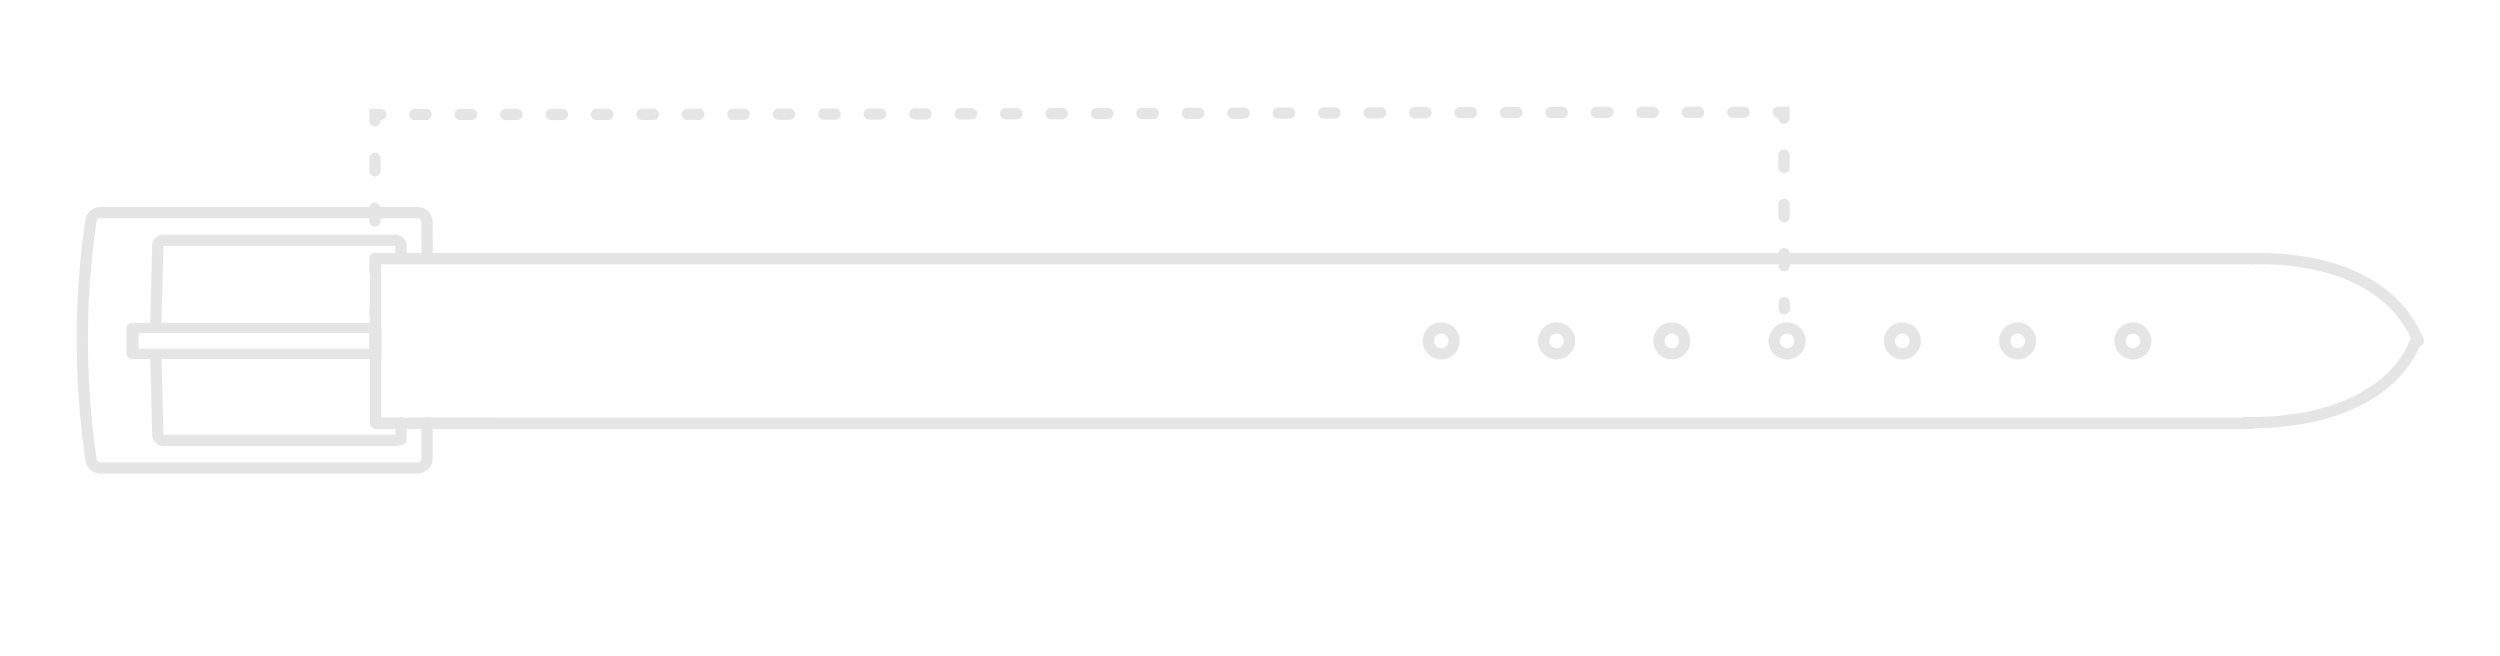 <?xml version="1.0" encoding="UTF-8" standalone="no"?>
<!DOCTYPE svg PUBLIC "-//W3C//DTD SVG 1.1//EN" "http://www.w3.org/Graphics/SVG/1.1/DTD/svg11.dtd">
<svg width="100%" height="100%" viewBox="0 0 1040 273" version="1.1" xmlns="http://www.w3.org/2000/svg" xmlns:xlink="http://www.w3.org/1999/xlink" xml:space="preserve" xmlns:serif="http://www.serif.com/" style="fill-rule:evenodd;clip-rule:evenodd;stroke-linejoin:round;stroke-miterlimit:2;">
    <g transform="matrix(0.75,0,0,0.75,0,0)">
        <g transform="matrix(0.686,0,0,0.686,-66.56,17.171)">
            <path d="M442.248,316.713C442.248,316.713 442.248,343.686 442.248,316.713ZM421.239,316.714L421.239,326.497L421.24,326.497C421.24,328.995 419.215,331.019 416.718,331.019L229.171,331.019C226.674,331.019 224.649,328.994 224.649,326.497L222.978,260.568M222.911,239.68L224.649,173.75C224.649,171.252 226.674,169.228 229.171,169.228L416.717,169.228C419.215,169.228 421.239,171.253 421.239,173.75L421.239,183.636M421.239,316.714C421.239,347.337 421.239,316.714 421.239,316.714ZM442.419,183.633L442.248,154.386C442.249,150.252 438.897,146.901 434.764,146.901L178.044,146.901C174.351,146.901 171.192,149.591 170.646,153.243C161.083,217.249 161.258,281.832 170.674,346.964C171.205,350.633 174.37,353.346 178.078,353.346L434.763,353.346C438.897,353.346 442.248,349.995 442.248,345.861L442.248,316.713" style="fill:rgb(128,128,128);fill-opacity:0;fill-rule:nonzero;stroke:rgb(229,229,229);stroke-width:9.11px;"/>
        </g>
        <g transform="matrix(0.653,0,0,0.558,-69.466,-281.111)">
            <rect x="218.929" y="829.821" width="206.236" height="25.694" style="fill:white;fill-opacity:0;stroke:rgb(229,229,229);stroke-width:10.29px;stroke-linecap:round;stroke-miterlimit:1.5;"/>
        </g>
        <g transform="matrix(0.558,0,0,0.558,1.985,-281.111)">
            <path d="M2235.41,924.525L369.764,924.459L369.764,760.878L2236.09,760.878" style="fill:white;fill-opacity:0;stroke:rgb(229,229,229);stroke-width:11.21px;stroke-linecap:round;stroke-miterlimit:1.5;"/>
        </g>
        <g transform="matrix(0.558,0,0,0.558,141.187,-281.111)">
            <path d="M2150.85,842.668C2125.74,781.948 2057.61,759.404 1985.4,760.878" style="fill:none;stroke:rgb(229,229,229);stroke-width:11.21px;stroke-linecap:round;stroke-miterlimit:1.5;"/>
        </g>
        <g transform="matrix(0.55,-3.09396e-16,-3.09984e-16,-0.547,155.619,650.583)">
            <path d="M2153.12,842.668C2128.01,781.948 2052.85,759.337 1980.65,760.81" style="fill:none;stroke:rgb(229,229,229);stroke-width:11.39px;stroke-linecap:round;stroke-miterlimit:1.5;"/>
        </g>
        <g transform="matrix(0.558,0,0,0.558,32.962,-281.112)">
            <circle cx="1717.33" cy="842.669" r="12.847" style="fill:white;fill-opacity:0;stroke:rgb(229,229,229);stroke-width:11.21px;stroke-linecap:round;stroke-miterlimit:1.5;"/>
        </g>
        <g transform="matrix(0.558,0,0,0.558,-30.981,-281.112)">
            <circle cx="1717.33" cy="842.669" r="12.847" style="fill:white;fill-opacity:0;stroke:rgb(229,229,229);stroke-width:11.21px;stroke-linecap:round;stroke-miterlimit:1.5;"/>
        </g>
        <g transform="matrix(0.558,0,0,0.558,-158.866,-281.112)">
            <circle cx="1717.33" cy="842.669" r="12.847" style="fill:white;fill-opacity:0;stroke:rgb(229,229,229);stroke-width:11.21px;stroke-linecap:round;stroke-miterlimit:1.5;"/>
        </g>
        <g transform="matrix(0.558,0,0,0.558,-94.923,-281.112)">
            <circle cx="1717.33" cy="842.669" r="12.847" style="fill:white;fill-opacity:0;stroke:rgb(229,229,229);stroke-width:11.21px;stroke-linecap:round;stroke-miterlimit:1.5;"/>
        </g>
        <g transform="matrix(0.558,0,0,0.558,96.904,-281.13)">
            <circle cx="1717.33" cy="842.669" r="12.847" style="fill:white;fill-opacity:0;stroke:rgb(229,229,229);stroke-width:11.21px;stroke-linecap:round;stroke-miterlimit:1.5;"/>
        </g>
        <g transform="matrix(0.558,0,0,0.558,160.846,-281.13)">
            <circle cx="1717.33" cy="842.669" r="12.847" style="fill:white;fill-opacity:0;stroke:rgb(229,229,229);stroke-width:11.21px;stroke-linecap:round;stroke-miterlimit:1.5;"/>
        </g>
        <g transform="matrix(0.558,0,0,0.558,224.789,-281.112)">
            <circle cx="1717.33" cy="842.669" r="12.847" style="fill:white;fill-opacity:0;stroke:rgb(229,229,229);stroke-width:11.21px;stroke-linecap:round;stroke-miterlimit:1.5;"/>
        </g>
        <g transform="matrix(0.557,0,0,0.926,2.021,-444.159)">
            <path d="M375.37,668.211C375.37,670.073 372.858,671.585 369.764,671.585C366.67,671.585 364.158,670.073 364.158,668.211L364.158,664.462C364.158,662.6 366.67,661.088 369.764,661.088C372.858,661.088 375.37,662.6 375.37,664.462L375.37,668.211ZM375.37,641.966C375.37,643.828 372.858,645.34 369.764,645.34C366.67,645.34 364.158,643.828 364.158,641.966L364.158,634.467C364.158,632.605 366.67,631.093 369.764,631.093C372.858,631.093 375.37,632.605 375.37,634.467L375.37,641.966ZM375.37,611.971C375.37,613.833 372.858,615.345 369.764,615.345C366.67,615.345 364.158,613.833 364.158,611.971L364.158,604.472C364.158,602.61 366.67,601.098 369.764,601.098C372.858,601.098 375.37,602.61 375.37,604.472L375.37,611.971ZM375.37,581.976C375.37,583.838 372.858,585.35 369.764,585.35C366.67,585.35 364.158,583.838 364.158,581.976L364.158,574.477C364.158,572.615 366.67,571.103 369.764,571.103C372.858,571.103 375.37,572.615 375.37,574.477L375.37,581.976ZM375.37,551.981C375.37,553.843 372.858,555.355 369.764,555.355C366.67,555.355 364.158,553.843 364.158,551.981L364.158,544.858L369.764,544.858L375.421,544.858C378.515,544.858 381.027,546.369 381.027,548.232C381.027,550.094 378.515,551.605 375.421,551.606L375.37,551.606L375.37,551.981ZM409.365,551.604C406.271,551.604 403.758,550.092 403.758,548.23C403.757,546.368 406.269,544.856 409.363,544.856L420.676,544.854C423.77,544.854 426.282,546.366 426.283,548.228C426.284,550.09 423.772,551.602 420.678,551.602L409.365,551.604ZM454.627,551.596C451.533,551.597 449.02,550.086 449.019,548.224C449.018,546.362 451.529,544.849 454.623,544.849L465.939,544.846C469.033,544.845 471.545,546.357 471.547,548.219C471.548,550.081 469.037,551.593 465.943,551.594L454.627,551.596ZM499.887,551.584C496.793,551.585 494.28,550.074 494.278,548.212C494.277,546.35 496.787,544.837 499.881,544.836L511.197,544.833C514.291,544.832 516.804,546.342 516.806,548.205C516.808,550.067 514.297,551.579 511.203,551.58L499.887,551.584ZM545.147,551.567C542.053,551.568 539.539,550.058 539.537,548.196C539.535,546.333 542.045,544.821 545.139,544.819L556.452,544.814C559.546,544.813 562.06,546.323 562.063,548.186C562.065,550.048 559.555,551.561 556.461,551.562L545.147,551.567ZM590.407,551.545C587.313,551.547 584.799,550.036 584.796,548.174C584.794,546.312 587.303,544.799 590.397,544.797L601.713,544.791C604.807,544.789 607.321,546.3 607.324,548.162C607.327,550.024 604.818,551.537 601.724,551.539L590.407,551.545ZM635.667,551.518C632.573,551.52 630.058,550.01 630.055,548.148C630.051,546.286 632.561,544.773 635.655,544.771L646.969,544.763C650.063,544.761 652.578,546.271 652.581,548.133C652.585,549.995 650.075,551.509 646.981,551.511L635.667,551.518ZM680.928,551.487C677.834,551.489 675.319,549.979 675.315,548.117C675.312,546.255 677.82,544.742 680.914,544.739L692.23,544.731C695.324,544.728 697.839,546.238 697.843,548.1C697.847,549.962 695.338,551.476 692.244,551.478L680.928,551.487ZM726.188,551.451C723.094,551.454 720.578,549.944 720.574,548.082C720.57,546.22 723.078,544.706 726.172,544.704L737.486,544.694C740.58,544.691 743.095,546.201 743.1,548.063C743.104,549.925 740.596,551.439 737.502,551.442L726.188,551.451ZM771.447,551.411C768.353,551.414 765.837,549.905 765.832,548.043C765.828,546.181 768.336,544.666 771.43,544.664L782.745,544.653C785.839,544.65 788.355,546.159 788.36,548.022C788.364,549.884 785.857,551.398 782.763,551.401L771.447,551.411ZM816.706,551.367C813.612,551.371 811.095,549.861 811.09,547.999C811.085,546.137 813.593,544.623 816.687,544.62L828.002,544.608C831.096,544.605 833.612,546.114 833.617,547.976C833.623,549.838 831.115,551.353 828.021,551.356L816.706,551.367ZM861.965,551.32C858.872,551.323 856.355,549.814 856.349,547.952C856.344,546.09 858.851,544.575 861.945,544.572L873.26,544.559C876.354,544.556 878.87,546.065 878.876,547.927C878.882,549.789 876.374,551.304 873.281,551.307L861.965,551.32ZM907.227,551.268C904.133,551.272 901.616,549.763 901.61,547.901C901.604,546.039 904.111,544.524 907.205,544.521L918.52,544.507C921.614,544.504 924.131,546.013 924.137,547.875C924.143,549.737 921.636,551.251 918.542,551.255L907.227,551.268ZM952.487,551.214C949.393,551.218 946.876,549.709 946.87,547.847C946.863,545.985 949.37,544.47 952.464,544.466L963.779,544.452C966.873,544.448 969.39,545.957 969.397,547.819C969.403,549.681 966.897,551.196 963.803,551.2L952.487,551.214ZM997.745,551.156C994.651,551.16 992.134,549.652 992.127,547.79C992.12,545.928 994.627,544.413 997.721,544.409L1009.04,544.394C1012.13,544.39 1014.65,545.898 1014.65,547.76C1014.66,549.622 1012.15,551.138 1009.06,551.142L997.745,551.156ZM1043.01,551.096C1039.91,551.101 1037.39,549.592 1037.39,547.73C1037.38,545.868 1039.89,544.353 1042.98,544.349L1054.3,544.333C1057.39,544.329 1059.91,545.837 1059.91,547.699C1059.92,549.561 1057.42,551.077 1054.32,551.081L1043.01,551.096ZM1088.27,551.034C1085.17,551.038 1082.65,549.53 1082.65,547.668C1082.64,545.806 1085.14,544.29 1088.24,544.286L1099.55,544.27C1102.65,544.266 1105.16,545.774 1105.17,547.636C1105.18,549.498 1102.67,551.014 1099.58,551.018L1088.27,551.034ZM1133.53,550.97C1130.43,550.974 1127.91,549.466 1127.9,547.604C1127.9,545.742 1130.4,544.226 1133.5,544.222L1144.81,544.206C1147.91,544.201 1150.42,545.709 1150.43,547.571C1150.44,549.433 1147.93,550.949 1144.84,550.953L1133.53,550.97ZM1178.78,550.904C1175.69,550.908 1173.17,549.4 1173.16,547.538C1173.16,545.676 1175.66,544.161 1178.76,544.156L1190.07,544.14C1193.17,544.135 1195.68,545.643 1195.69,547.505C1195.7,549.367 1193.19,550.883 1190.1,550.887L1178.78,550.904ZM1224.04,550.837C1220.95,550.842 1218.43,549.334 1218.42,547.472C1218.42,545.61 1220.92,544.094 1224.02,544.09L1235.33,544.073C1238.42,544.068 1240.94,545.576 1240.95,547.438C1240.96,549.301 1238.45,550.816 1235.36,550.821L1224.04,550.837ZM1269.3,550.77C1266.21,550.775 1263.69,549.267 1263.68,547.405C1263.67,545.543 1266.18,544.027 1269.27,544.023L1280.59,544.006C1283.68,544.001 1286.2,545.509 1286.21,547.371C1286.22,549.234 1283.71,550.749 1280.62,550.754L1269.3,550.77ZM1314.56,550.704C1311.46,550.708 1308.95,549.2 1308.94,547.338C1308.93,545.476 1311.44,543.96 1314.53,543.956L1325.85,543.939C1328.94,543.935 1331.46,545.443 1331.47,547.305C1331.47,549.167 1328.97,550.683 1325.87,550.687L1314.56,550.704ZM1359.82,550.638C1356.73,550.642 1354.21,549.134 1354.2,547.272C1354.19,545.41 1356.7,543.895 1359.79,543.89L1371.11,543.874C1374.2,543.869 1376.72,545.378 1376.73,547.24C1376.74,549.102 1374.23,550.617 1371.13,550.622L1359.82,550.638ZM1405.08,550.574C1401.99,550.578 1399.47,549.07 1399.46,547.208C1399.45,545.346 1401.96,543.83 1405.05,543.826L1416.37,543.81C1419.46,543.806 1421.98,545.314 1421.99,547.177C1421.99,549.039 1419.49,550.554 1416.39,550.558L1405.08,550.574ZM1450.34,550.512C1447.24,550.516 1444.72,549.008 1444.72,547.146C1444.71,545.284 1447.22,543.769 1450.31,543.765L1461.63,543.75C1464.72,543.746 1467.24,545.254 1467.24,547.116C1467.25,548.978 1464.74,550.493 1461.65,550.497L1450.34,550.512ZM1495.6,550.454C1492.5,550.458 1489.98,548.95 1489.98,547.087C1489.97,545.225 1492.48,543.71 1495.57,543.707L1506.89,543.693C1509.98,543.689 1512.5,545.198 1512.5,547.06C1512.51,548.922 1510,550.437 1506.91,550.441L1495.6,550.454ZM1540.85,550.401C1537.76,550.404 1535.24,548.896 1535.24,547.033C1535.23,545.171 1537.74,543.657 1540.83,543.653L1552.15,543.641C1555.24,543.637 1557.76,545.146 1557.76,547.009C1557.77,548.871 1555.26,550.385 1552.17,550.389L1540.85,550.401ZM1586.11,550.353C1583.02,550.357 1580.5,548.847 1580.5,546.985C1580.49,545.123 1583,543.609 1586.09,543.606L1597.41,543.595C1600.5,543.592 1603.02,545.101 1603.02,546.964C1603.03,548.826 1600.52,550.34 1597.42,550.343L1586.11,550.353ZM1631.37,550.313C1628.27,550.316 1625.76,548.806 1625.75,546.944C1625.75,545.082 1628.26,543.568 1631.35,543.565L1642.67,543.557C1645.76,543.554 1648.28,545.064 1648.28,546.926C1648.29,548.788 1645.78,550.302 1642.68,550.304L1631.37,550.313ZM1676.62,550.281C1673.53,550.283 1671.02,548.773 1671.01,546.911C1671.01,545.049 1673.52,543.535 1676.61,543.534L1687.93,543.527C1691.02,543.526 1693.54,545.036 1693.54,546.898C1693.54,548.76 1691.03,550.273 1687.94,550.275L1676.62,550.281ZM1721.88,550.26C1718.79,550.261 1716.27,548.75 1716.27,546.888C1716.27,545.026 1718.78,543.513 1721.88,543.512L1733.19,543.509C1736.28,543.508 1738.8,545.019 1738.8,546.881C1738.8,548.743 1736.29,550.256 1733.19,550.257L1721.88,550.26ZM1767.14,550.251C1764.04,550.252 1761.53,548.74 1761.53,546.878C1761.53,545.016 1764.04,543.504 1767.14,543.504L1772.8,543.503L1778.39,543.503L1778.41,550.551C1778.42,552.413 1775.91,553.928 1772.82,553.931C1769.72,553.934 1767.2,552.425 1767.2,550.563L1767.2,550.251L1767.14,550.251ZM1767.26,572.64C1767.26,570.778 1769.77,569.264 1772.86,569.261C1775.95,569.257 1778.47,570.767 1778.48,572.629L1778.5,579.988C1778.5,581.85 1776,583.364 1772.9,583.368C1769.81,583.371 1767.29,581.862 1767.29,580L1767.26,572.64ZM1767.35,602.077C1767.35,600.215 1769.85,598.701 1772.95,598.697C1776.04,598.694 1778.56,600.203 1778.56,602.065L1778.58,609.424C1778.59,611.287 1776.08,612.801 1772.99,612.804C1769.89,612.808 1767.38,611.298 1767.37,609.436L1767.35,602.077ZM1767.44,631.514C1767.43,629.652 1769.94,628.137 1773.03,628.134C1776.13,628.131 1778.64,629.64 1778.65,631.502L1778.67,638.861C1778.67,640.723 1776.17,642.238 1773.07,642.241C1769.98,642.244 1767.46,640.735 1767.46,638.873L1767.44,631.514ZM1767.52,660.95C1767.52,659.088 1770.02,657.574 1773.12,657.571C1776.21,657.567 1778.73,659.076 1778.73,660.939L1778.75,664.618C1778.75,666.48 1776.24,667.995 1773.15,667.998C1770.06,668.001 1767.54,666.492 1767.53,664.63L1767.52,660.95Z" style="fill:rgb(229,229,229);"/>
        </g>
    </g>
</svg>
